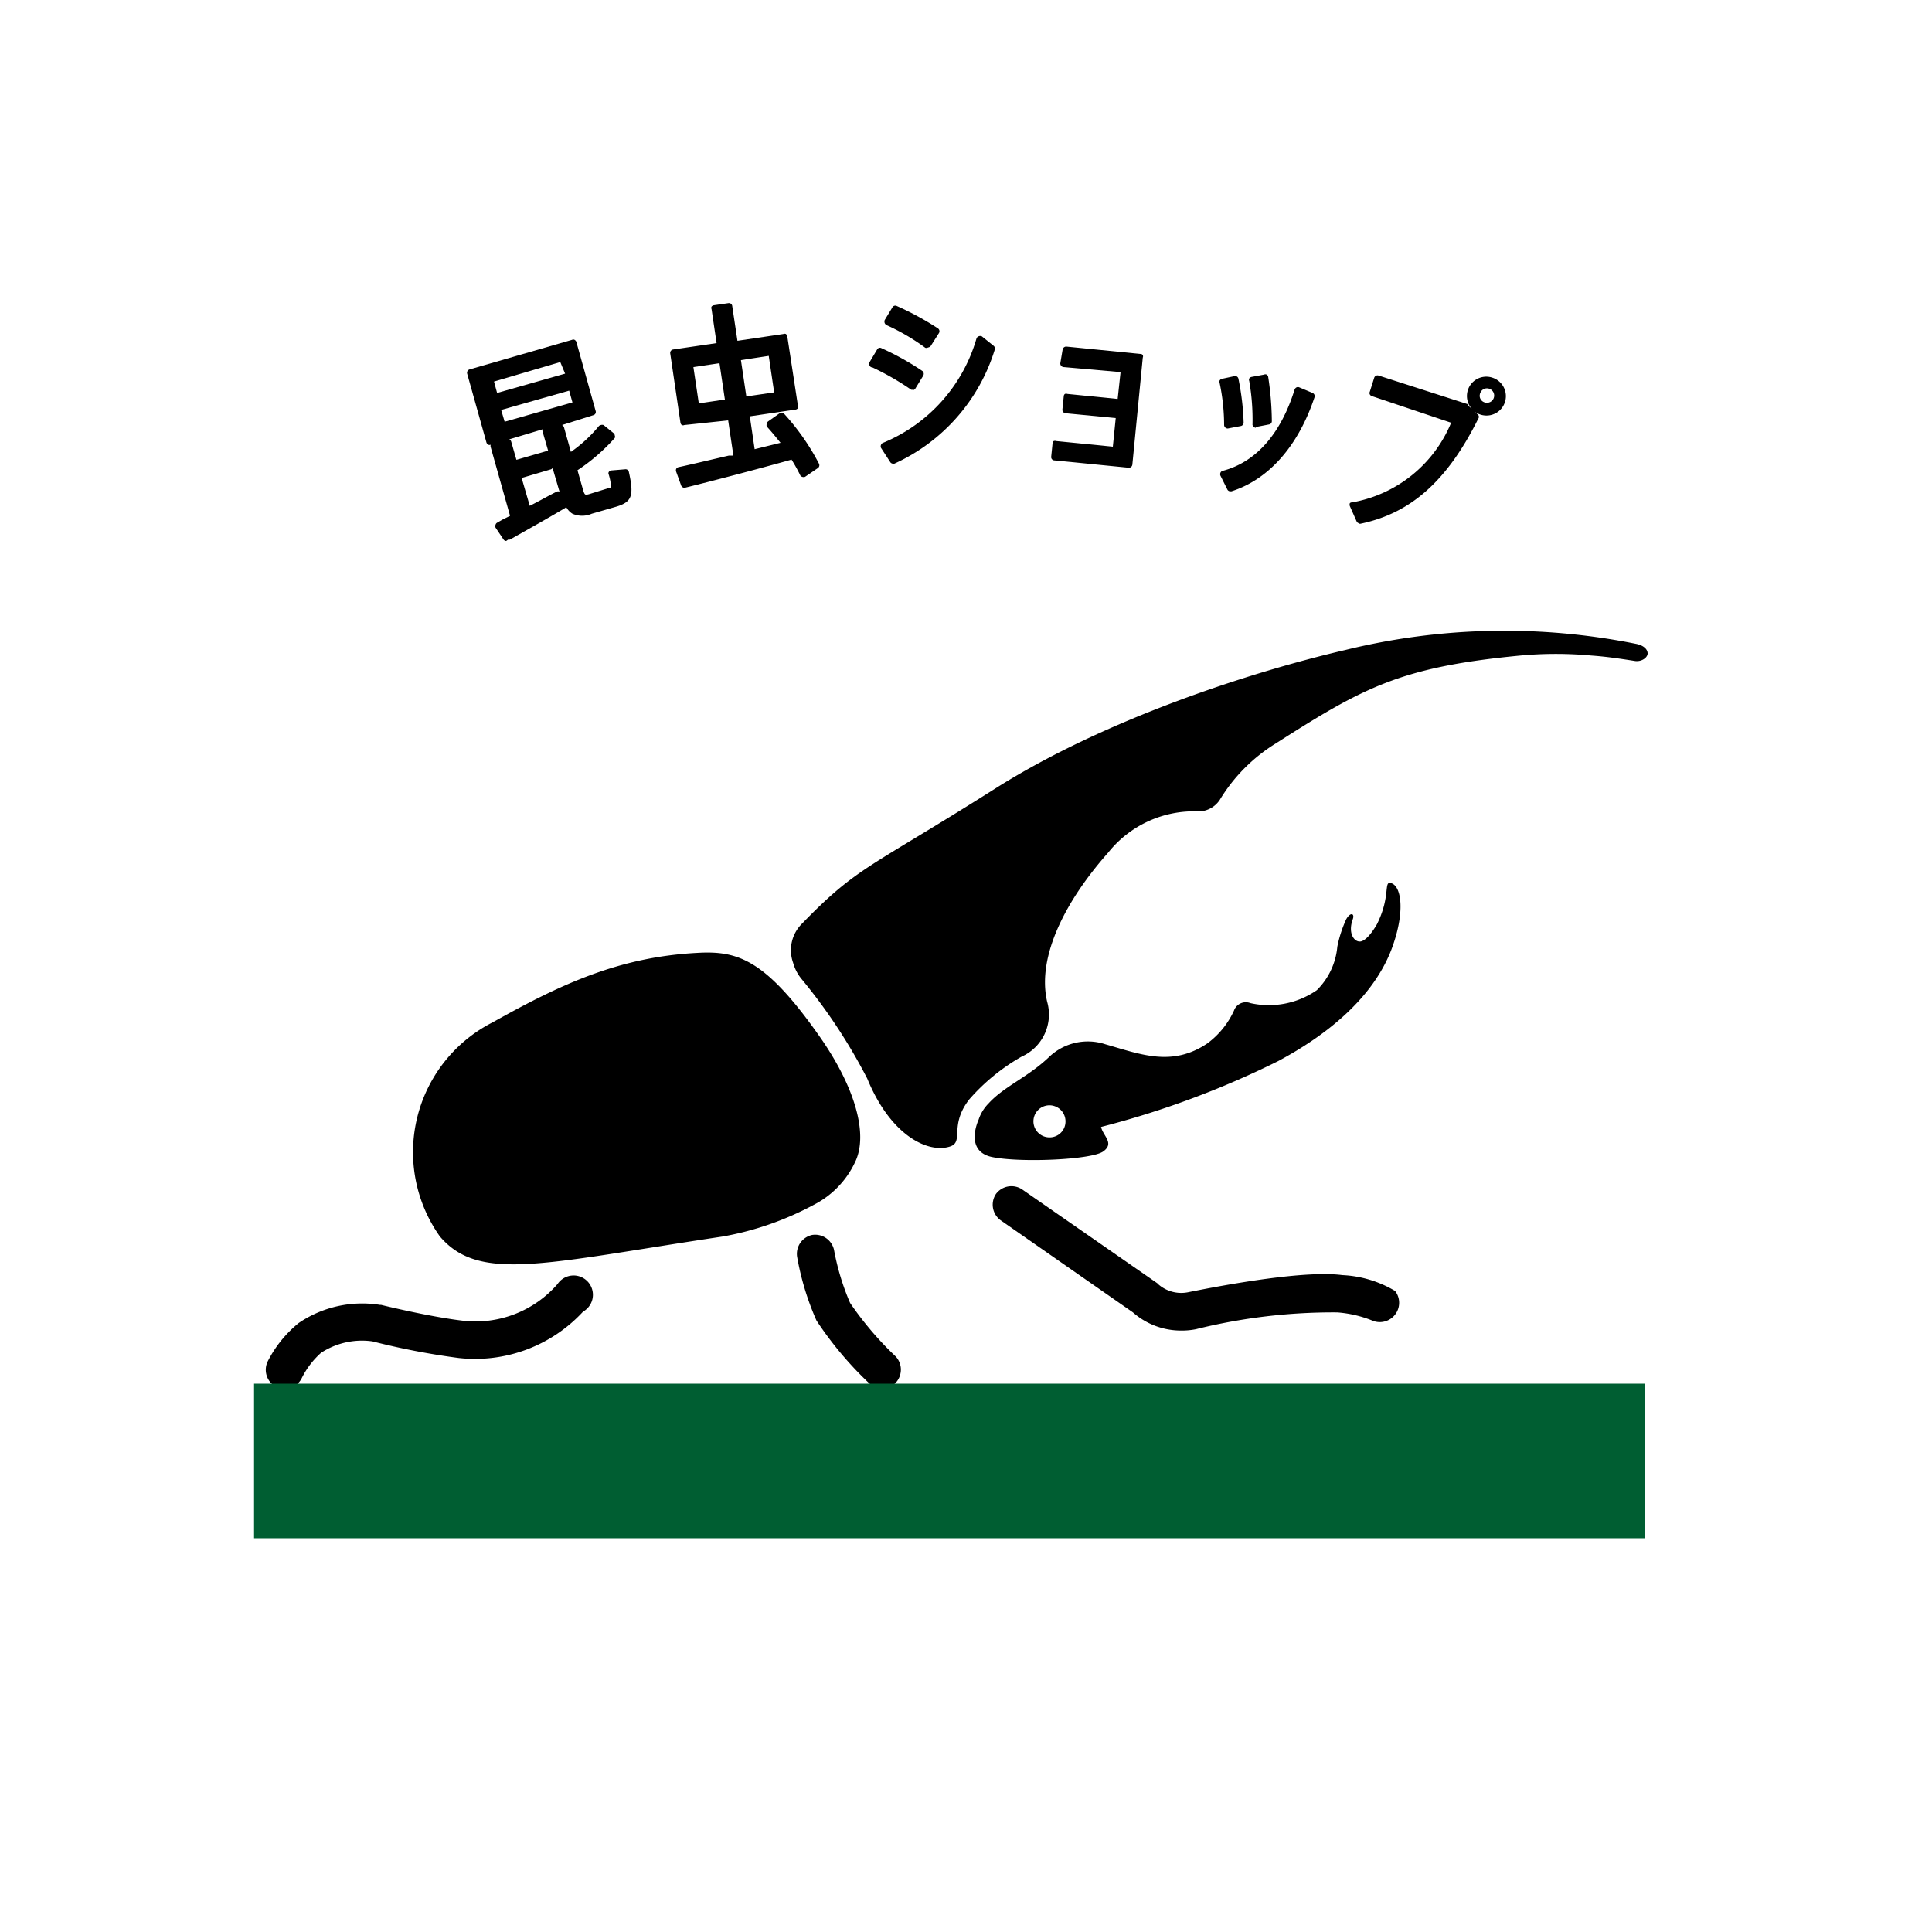 <?xml version="1.0" encoding="UTF-8"?> <svg xmlns="http://www.w3.org/2000/svg" viewBox="0 0 100 100"><defs><style> .cls-1 { fill: none; } .cls-2 { fill: #005e32; } </style></defs><g id="レイヤー_2" data-name="レイヤー 2"><g id="レイヤー_1-2" data-name="レイヤー 1"><g><rect class="cls-1" width="100" height="100"></rect><g><path d="M30.7,21.3l-5.3,1.53-1-3.57,5.3-1.53Zm-1.59-2.78-3.86,1.11.27.93,3.86-1.11Zm-1.78,7.92c.56-.28,1.14-.6,1.59-.84l.22.56c-.85.51-2.18,1.25-2.94,1.67l-.4-.61.85-.43L25.59,23.1l.72-.2L26.63,24l1.69-.49.17.61-1.69.49ZM29.53,20l-3.86,1.11L26,22l3.86-1.1Zm2.88,4.51c.27,1.2.15,1.39-.61,1.61l-1.19.34c-.82.24-1.11.09-1.39-.87l-.93-3.24.72-.21.44,1.52a7.53,7.53,0,0,0,1.67-1.48l.53.42a10.54,10.54,0,0,1-2,1.71L30,25.36c.12.44.23.5.54.41l1.05-.3c.33-.1.35-.16.15-.92Z"></path><path d="M26.2,28a.17.17,0,0,1-.14-.08l-.41-.61a.2.2,0,0,1,0-.15.17.17,0,0,1,.09-.11L26,26.9l.4-.2-1-3.55a.2.2,0,0,1,0-.13v0a.19.19,0,0,1-.13,0,.23.23,0,0,1-.09-.11l-1-3.57a.18.18,0,0,1,.13-.22l5.3-1.53a.15.15,0,0,1,.13,0,.22.22,0,0,1,.09.1l1,3.58a.17.17,0,0,1-.12.22L29.09,22a.22.22,0,0,1,.1.11l.36,1.28A7.17,7.17,0,0,0,31,22.05.21.21,0,0,1,31.1,22a.23.23,0,0,1,.14,0l.52.42a.17.17,0,0,1,.06.12.16.16,0,0,1,0,.13,9.84,9.84,0,0,1-1.93,1.67l.27.95c.1.35.12.34.32.29l1-.31a.59.59,0,0,0,.15-.05,2.75,2.75,0,0,0-.12-.65.14.14,0,0,1,0-.14.18.18,0,0,1,.13-.08l.72-.06a.17.17,0,0,1,.19.14c.28,1.26.16,1.57-.74,1.82l-1.18.34a1.25,1.25,0,0,1-1,0,.9.9,0,0,1-.33-.36.13.13,0,0,1-.06.07c-.82.49-2.09,1.2-2.85,1.63l-.09,0Zm-.14-.72.2.31c.72-.41,1.86-1,2.66-1.52l-.1-.22c-.39.21-.91.49-1.41.74a.16.16,0,0,1-.15,0,.2.2,0,0,1-.11-.11l-.52-1.82a.17.17,0,0,1,0-.14.16.16,0,0,1,.1-.08L28.27,24l-.07-.27-1.52.44a.22.22,0,0,1-.14,0,.21.21,0,0,1-.08-.11l-.28-.94-.36.11,1,3.51a.2.2,0,0,1-.09.21l-.54.27Zm2.45-4.84.89,3.07a1.3,1.3,0,0,0,.41.78c.14.09.36.08.75,0l1.19-.34c.58-.17.73-.21.52-1.25l-.36,0c.14.55.15.79-.32.93l-1.05.3c-.48.14-.64-.09-.77-.53l-.3-1.08a.17.17,0,0,1,.07-.2,9.73,9.73,0,0,0,1.85-1.53l-.24-.19a8.66,8.66,0,0,1-1.6,1.38.18.18,0,0,1-.16,0,.22.22,0,0,1-.11-.12l-.39-1.35ZM27,24.74l.42,1.44c.52-.26,1-.54,1.39-.73a.16.16,0,0,1,.15,0h0l-.36-1.23a.15.15,0,0,1-.11.08Zm-.64-2a.2.2,0,0,1,.1.12l.27.94,1.52-.44a.15.15,0,0,1,.13,0h0l-.29-1a.17.17,0,0,1,0-.14h0ZM24.6,19.38l.93,3.23,4.95-1.43L29.55,18ZM26,22.22a.17.17,0,0,1-.17-.13l-.28-1a.15.15,0,0,1,0-.13.22.22,0,0,1,.1-.09l3.86-1.11a.22.22,0,0,1,.14,0,.15.15,0,0,1,.08.11l.28,1a.19.19,0,0,1-.13.22L26,22.22Zm-.06-1,.18.61,3.51-1-.17-.61Zm-.37-.47a.18.18,0,0,1-.17-.13l-.27-.93a.2.2,0,0,1,0-.13.14.14,0,0,1,.11-.09l3.85-1.11a.17.17,0,0,1,.22.12l.27.93a.22.22,0,0,1,0,.14.31.31,0,0,1-.11.09l-3.86,1.1Zm0-1,.16.59,3.52-1L29,18.74Z"></path><path d="M41.57,24.51a7.37,7.37,0,0,0-.52-.93c-1.67.47-4.2,1.14-5.62,1.49l-.29-.72c.75-.16,1.86-.42,3-.69l-.32-2.15-2.42.36-.53-3.59,2.42-.36L37,16l.76-.12.29,2,2.55-.38L41.13,21l-2.56.38.31,2.07L40.67,23c-.26-.35-.55-.71-.87-1.07l.57-.42a11.74,11.74,0,0,1,1.86,2.51Zm-3.85-3.67-.33-2.24-1.7.25L36,21.09Zm.43-2.36.32,2.24,1.8-.26L40,18.22Z"></path><path d="M35.43,25.25a.2.2,0,0,1-.17-.11L35,24.42a.19.19,0,0,1,0-.15.18.18,0,0,1,.12-.09c.66-.14,1.61-.37,2.61-.6l.23,0-.27-1.82L35.42,22a.15.15,0,0,1-.13,0,.19.19,0,0,1-.07-.12l-.53-3.59a.18.18,0,0,1,.15-.2l2.25-.33L36.83,16a.15.15,0,0,1,0-.13.19.19,0,0,1,.12-.07l.75-.11a.17.17,0,0,1,.2.15l.27,1.8,2.37-.35a.17.17,0,0,1,.14,0,.24.24,0,0,1,.07.12L41.3,21a.16.16,0,0,1,0,.13.19.19,0,0,1-.12.07l-2.37.35.25,1.7,1.34-.33c-.22-.27-.45-.56-.71-.84a.18.18,0,0,1,0-.14.17.17,0,0,1,.07-.13l.58-.41a.18.18,0,0,1,.23,0A12.13,12.13,0,0,1,42.39,24a.18.18,0,0,1-.06.23l-.66.45a.2.2,0,0,1-.15,0,.16.16,0,0,1-.11-.1,8.5,8.5,0,0,0-.44-.79c-1.75.49-4.19,1.13-5.5,1.45Zm0-.77.15.38c1.37-.34,3.77-1,5.47-1.45a.17.17,0,0,1,.19.08,6.73,6.73,0,0,1,.44.75L42,24a12.23,12.23,0,0,0-1.65-2.21l-.29.21c.27.31.53.63.76.93a.2.2,0,0,1,0,.17.19.19,0,0,1-.12.11l-1.8.45a.17.17,0,0,1-.14,0,.2.2,0,0,1-.08-.12l-.3-2.07a.17.17,0,0,1,0-.14.19.19,0,0,1,.12-.07l2.37-.35-.47-3.23L38.07,18a.22.22,0,0,1-.13,0,.16.16,0,0,1-.07-.11L37.61,16l-.4.06.26,1.79a.17.17,0,0,1,0,.14.24.24,0,0,1-.12.07l-2.25.33.48,3.23,2.25-.33a.19.19,0,0,1,.2.15l.31,2.16a.16.16,0,0,1-.13.19l-.39.1ZM36,21.26a.18.18,0,0,1-.18-.15l-.33-2.24a.22.22,0,0,1,0-.13.19.19,0,0,1,.12-.07l1.7-.25a.16.16,0,0,1,.13,0,.19.19,0,0,1,.07.12l.33,2.24a.17.17,0,0,1-.15.2l-1.7.25ZM35.89,19l.28,1.88,1.35-.2-.28-1.88Zm2.58,1.9a.19.19,0,0,1-.1,0,.19.19,0,0,1-.07-.12L38,18.51a.17.17,0,0,1,.15-.2l1.8-.27a.19.19,0,0,1,.2.15l.33,2.24a.18.18,0,0,1-.15.21l-1.8.26Zm-.12-2.26.28,1.88,1.44-.21-.28-1.89Z"></path><path d="M47.69,19.35l-.41.67a13.85,13.85,0,0,0-2.07-1.17l.39-.67A14.84,14.84,0,0,1,47.69,19.35Zm3-1.77.61.5a9.42,9.42,0,0,1-5.07,5.74l-.48-.74A8.49,8.49,0,0,0,50.69,17.58Zm-2.24-.42-.42.66a11.67,11.67,0,0,0-2-1.2l.4-.66A14.63,14.63,0,0,1,48.45,17.16Z"></path><path d="M46.23,24a.18.18,0,0,1-.15-.08l-.48-.74a.19.19,0,0,1,0-.15.17.17,0,0,1,.11-.11,8.35,8.35,0,0,0,4.83-5.39.19.19,0,0,1,.11-.12.21.21,0,0,1,.17,0l.61.49a.18.18,0,0,1,.06.19A9.57,9.57,0,0,1,46.29,24ZM46,23.17l.28.43a9.3,9.3,0,0,0,4.79-5.46l-.31-.25A8.72,8.72,0,0,1,46,23.17Zm1.26-3a.18.18,0,0,1-.1,0,13.94,13.94,0,0,0-2-1.15A.17.17,0,0,1,45,18.9a.17.17,0,0,1,0-.14l.4-.67a.16.16,0,0,1,.22-.07,14.23,14.23,0,0,1,2.12,1.18.19.19,0,0,1,.05.24l-.41.67a.18.18,0,0,1-.11.08Zm-1.82-1.43a15.19,15.19,0,0,1,1.77,1l.22-.36a14.39,14.39,0,0,0-1.78-1ZM48,18a.15.15,0,0,1-.11,0,10.94,10.94,0,0,0-2-1.17.22.22,0,0,1-.1-.11.25.25,0,0,1,0-.15l.4-.66a.17.17,0,0,1,.23-.07A14.92,14.92,0,0,1,48.55,17a.18.18,0,0,1,.05.24l-.42.66a.2.2,0,0,1-.12.08Zm-1.77-1.46a13.43,13.43,0,0,1,1.72,1l.22-.35a13.23,13.23,0,0,0-1.73-1Z"></path><path d="M59,18.49,58.42,24l-3.84-.37.06-.69,3.11.3.18-1.83-2.77-.27.06-.68,2.78.27.16-1.66-3.1-.3.07-.68Z"></path><path d="M58.42,24.21h0l-3.85-.38a.17.17,0,0,1-.16-.19l.07-.69a.14.14,0,0,1,.06-.12.2.2,0,0,1,.13,0l2.93.29.15-1.48-2.6-.25a.18.18,0,0,1-.16-.2l.07-.68a.16.16,0,0,1,.06-.12.2.2,0,0,1,.13,0l2.6.26L58,19.26,55.05,19a.19.19,0,0,1-.17-.19L55,18.1a.19.19,0,0,1,.2-.16l3.83.38a.14.14,0,0,1,.12.06.16.16,0,0,1,0,.13l-.54,5.54A.18.18,0,0,1,58.42,24.21Zm-3.65-.71,3.49.34.51-5.19-3.48-.34,0,.33,2.92.28a.19.19,0,0,1,.16.2l-.16,1.66a.18.18,0,0,1-.2.16l-2.6-.25,0,.32,2.6.25a.18.18,0,0,1,.16.2l-.18,1.83a.17.17,0,0,1-.06.12.22.22,0,0,1-.13,0l-2.94-.29Z"></path><path d="M64,19.64a13,13,0,0,1,.26,2.23l-.67.13a10.32,10.32,0,0,0-.24-2.21Zm3.92.86c-.79,2.37-2.25,4.14-4.18,4.76l-.36-.72c1.88-.49,3.15-2.09,3.85-4.32Zm-2.38-.94a14.49,14.49,0,0,1,.19,2.27L65,22a11.62,11.62,0,0,0-.16-2.27Z"></path><path d="M63.69,25.43a.17.17,0,0,1-.16-.09l-.36-.72a.19.19,0,0,1,0-.15.17.17,0,0,1,.12-.1c1.71-.45,3-1.9,3.72-4.21a.21.21,0,0,1,.1-.11.17.17,0,0,1,.14,0l.69.29a.18.18,0,0,1,.1.22c-.84,2.52-2.36,4.25-4.3,4.87Zm-.1-.77.19.38a6.78,6.78,0,0,0,3.87-4.44l-.36-.14C66.55,22.68,65.27,24.13,63.59,24.66Zm-.05-2.48a.19.19,0,0,1-.18-.18,10.67,10.67,0,0,0-.23-2.17.22.22,0,0,1,0-.14.21.21,0,0,1,.11-.08l.65-.14a.17.17,0,0,1,.21.13,13.28,13.28,0,0,1,.27,2.26.18.18,0,0,1-.14.19l-.68.13Zm0-2.26a12.9,12.9,0,0,1,.2,1.86l.31-.06a12.93,12.93,0,0,0-.22-1.86ZM65,22.14a.16.16,0,0,1-.11-.05.15.15,0,0,1-.06-.14,11.65,11.65,0,0,0-.17-2.23.16.16,0,0,1,0-.13.2.2,0,0,1,.12-.08l.65-.12a.15.15,0,0,1,.13,0,.18.18,0,0,1,.08.11,15.72,15.72,0,0,1,.19,2.3.17.17,0,0,1-.15.17l-.67.13Zm0-2.31a14.09,14.09,0,0,1,.14,1.91l.31-.06a16.3,16.3,0,0,0-.15-1.91Z"></path><path d="M75.9,21.1l.51.47c-1.47,2.95-3.3,4.8-6,5.34L70,26.13c2.56-.44,4.18-2,5.33-4.41l-4.29-1.39.23-.72Zm.81.16a.83.83,0,1,1,1-.53A.83.83,0,0,1,76.71,21.26Zm.08-.26A.55.55,0,1,0,77.13,20,.55.55,0,0,0,76.79,21Z"></path><path d="M70.38,27.09a.18.18,0,0,1-.16-.1l-.35-.79a.22.22,0,0,1,0-.16A.2.2,0,0,1,70,26a6.83,6.83,0,0,0,5.11-4.12L71,20.5a.18.18,0,0,1-.1-.09.15.15,0,0,1,0-.13l.23-.73a.18.18,0,0,1,.23-.11L76,20.93A.1.1,0,0,1,76,21l.18.16a1,1,0,0,1,1.07-1.61,1,1,0,0,1-.62,1.91h0a1.11,1.11,0,0,1-.29-.14l.17.15a.17.17,0,0,1,0,.21c-1.61,3.23-3.51,4.91-6.15,5.44Zm-.09-.83.19.45c2.42-.53,4.19-2.11,5.71-5.1l-.38-.36-4.39-1.42-.13.39,4.13,1.33a.22.22,0,0,1,.11.1.16.16,0,0,1,0,.15C74.27,24.37,72.61,25.8,70.29,26.26Zm6.56-5.43a.37.37,0,0,0,.23-.71.37.37,0,0,0-.47.24.36.36,0,0,0,.24.47Z"></path><path d="M84.65,33.32a34.52,34.52,0,0,0-15,.32c-4.83,1.12-12.47,3.58-18.16,7.19-6.56,4.15-7.09,4-10,7a1.93,1.93,0,0,0-.44,2,2.28,2.28,0,0,0,.42.82,28.7,28.7,0,0,1,3.42,5.18c1.23,3,3.19,3.88,4.29,3.51.73-.24-.07-1.09,1-2.45a10.45,10.45,0,0,1,2.7-2.2,2.39,2.39,0,0,0,1.32-2.84c-.55-2.37,1-5.29,3.16-7.72A5.68,5.68,0,0,1,62.07,42a1.34,1.34,0,0,0,1.06-.59,8.77,8.77,0,0,1,2.92-2.94c4.51-2.88,6.44-3.95,12.65-4.54a20.11,20.11,0,0,1,3.66,0c.7.05,1.3.13,2.25.28.36.06.68-.18.67-.4S85.05,33.39,84.65,33.32Z"></path><path d="M44.24,60.19a4.72,4.72,0,0,1-2.06,2.14A15.78,15.78,0,0,1,37.42,64c-9.24,1.38-12.6,2.4-14.65,0a7.54,7.54,0,0,1,2.74-11.09c3.57-2,6.57-3.38,10.59-3.59,2.09-.12,3.52.34,6.31,4.31C44.19,56.16,45,58.69,44.24,60.19Z"></path><path d="M72,45.71c-.4-.12,0,.67-.73,2.13a.09.09,0,0,0,0,0c-.1.17-.43.73-.77.87s-.77-.34-.48-1.13c.11-.3-.12-.39-.34,0A6.41,6.41,0,0,0,69.22,49a3.62,3.62,0,0,1-1.06,2.25,4.36,4.36,0,0,1-3.44.67.65.65,0,0,0-.85.39A4.38,4.38,0,0,1,62.5,54c-1.83,1.24-3.46.57-5.29.05a2.9,2.9,0,0,0-2.89.64c-1.1,1.06-2.34,1.53-3.15,2.42a2.15,2.15,0,0,0-.52.85h0s-.77,1.63.71,1.93,5.14.14,5.74-.29,0-.79-.11-1.27a46.59,46.59,0,0,0,9.17-3.41C68.61,53.61,71,51.73,72,49.2,72.75,47.25,72.55,45.86,72,45.71ZM54.33,58.87a.83.83,0,1,1,.82-.82A.82.82,0,0,1,54.33,58.87Z"></path><path d="M45.67,71.89a.94.94,0,0,1-.67-.28,18.43,18.43,0,0,1-2.74-3.26,14.24,14.24,0,0,1-1-3.29,1,1,0,0,1,.78-1.14,1,1,0,0,1,1.13.78A12.74,12.74,0,0,0,44,67.44a17.07,17.07,0,0,0,2.37,2.78,1,1,0,0,1-.68,1.67Z"></path><path d="M61.12,68.87a3.76,3.76,0,0,1-2.48-.94l-6.85-4.77a1,1,0,0,1-.24-1.36,1,1,0,0,1,1.35-.24l7,4.86.07.07a1.8,1.8,0,0,0,1.51.4c2.18-.44,6.11-1.14,8-.89a5.84,5.84,0,0,1,2.73.82A1,1,0,0,1,71,68.34a6.08,6.08,0,0,0-1.78-.41,29.47,29.47,0,0,0-7.32.87A3.75,3.75,0,0,1,61.12,68.87Zm9.75-.59Zm0,0Z"></path><path d="M14.72,71.89a1,1,0,0,1-.44-.11,1,1,0,0,1-.43-1.3,6.16,6.16,0,0,1,1.61-2,5.85,5.85,0,0,1,4.2-.94l.06,0s2.46.61,4.24.82a5.62,5.62,0,0,0,4.9-1.9,1,1,0,1,1,1.32,1.43,7.62,7.62,0,0,1-6.44,2.4,38.05,38.05,0,0,1-4.46-.86,3.88,3.88,0,0,0-2.66.59,4.34,4.34,0,0,0-1,1.31A1,1,0,0,1,14.72,71.89Z"></path><rect class="cls-2" x="13.15" y="71.62" width="72" height="8"></rect></g></g></g></g></svg> 